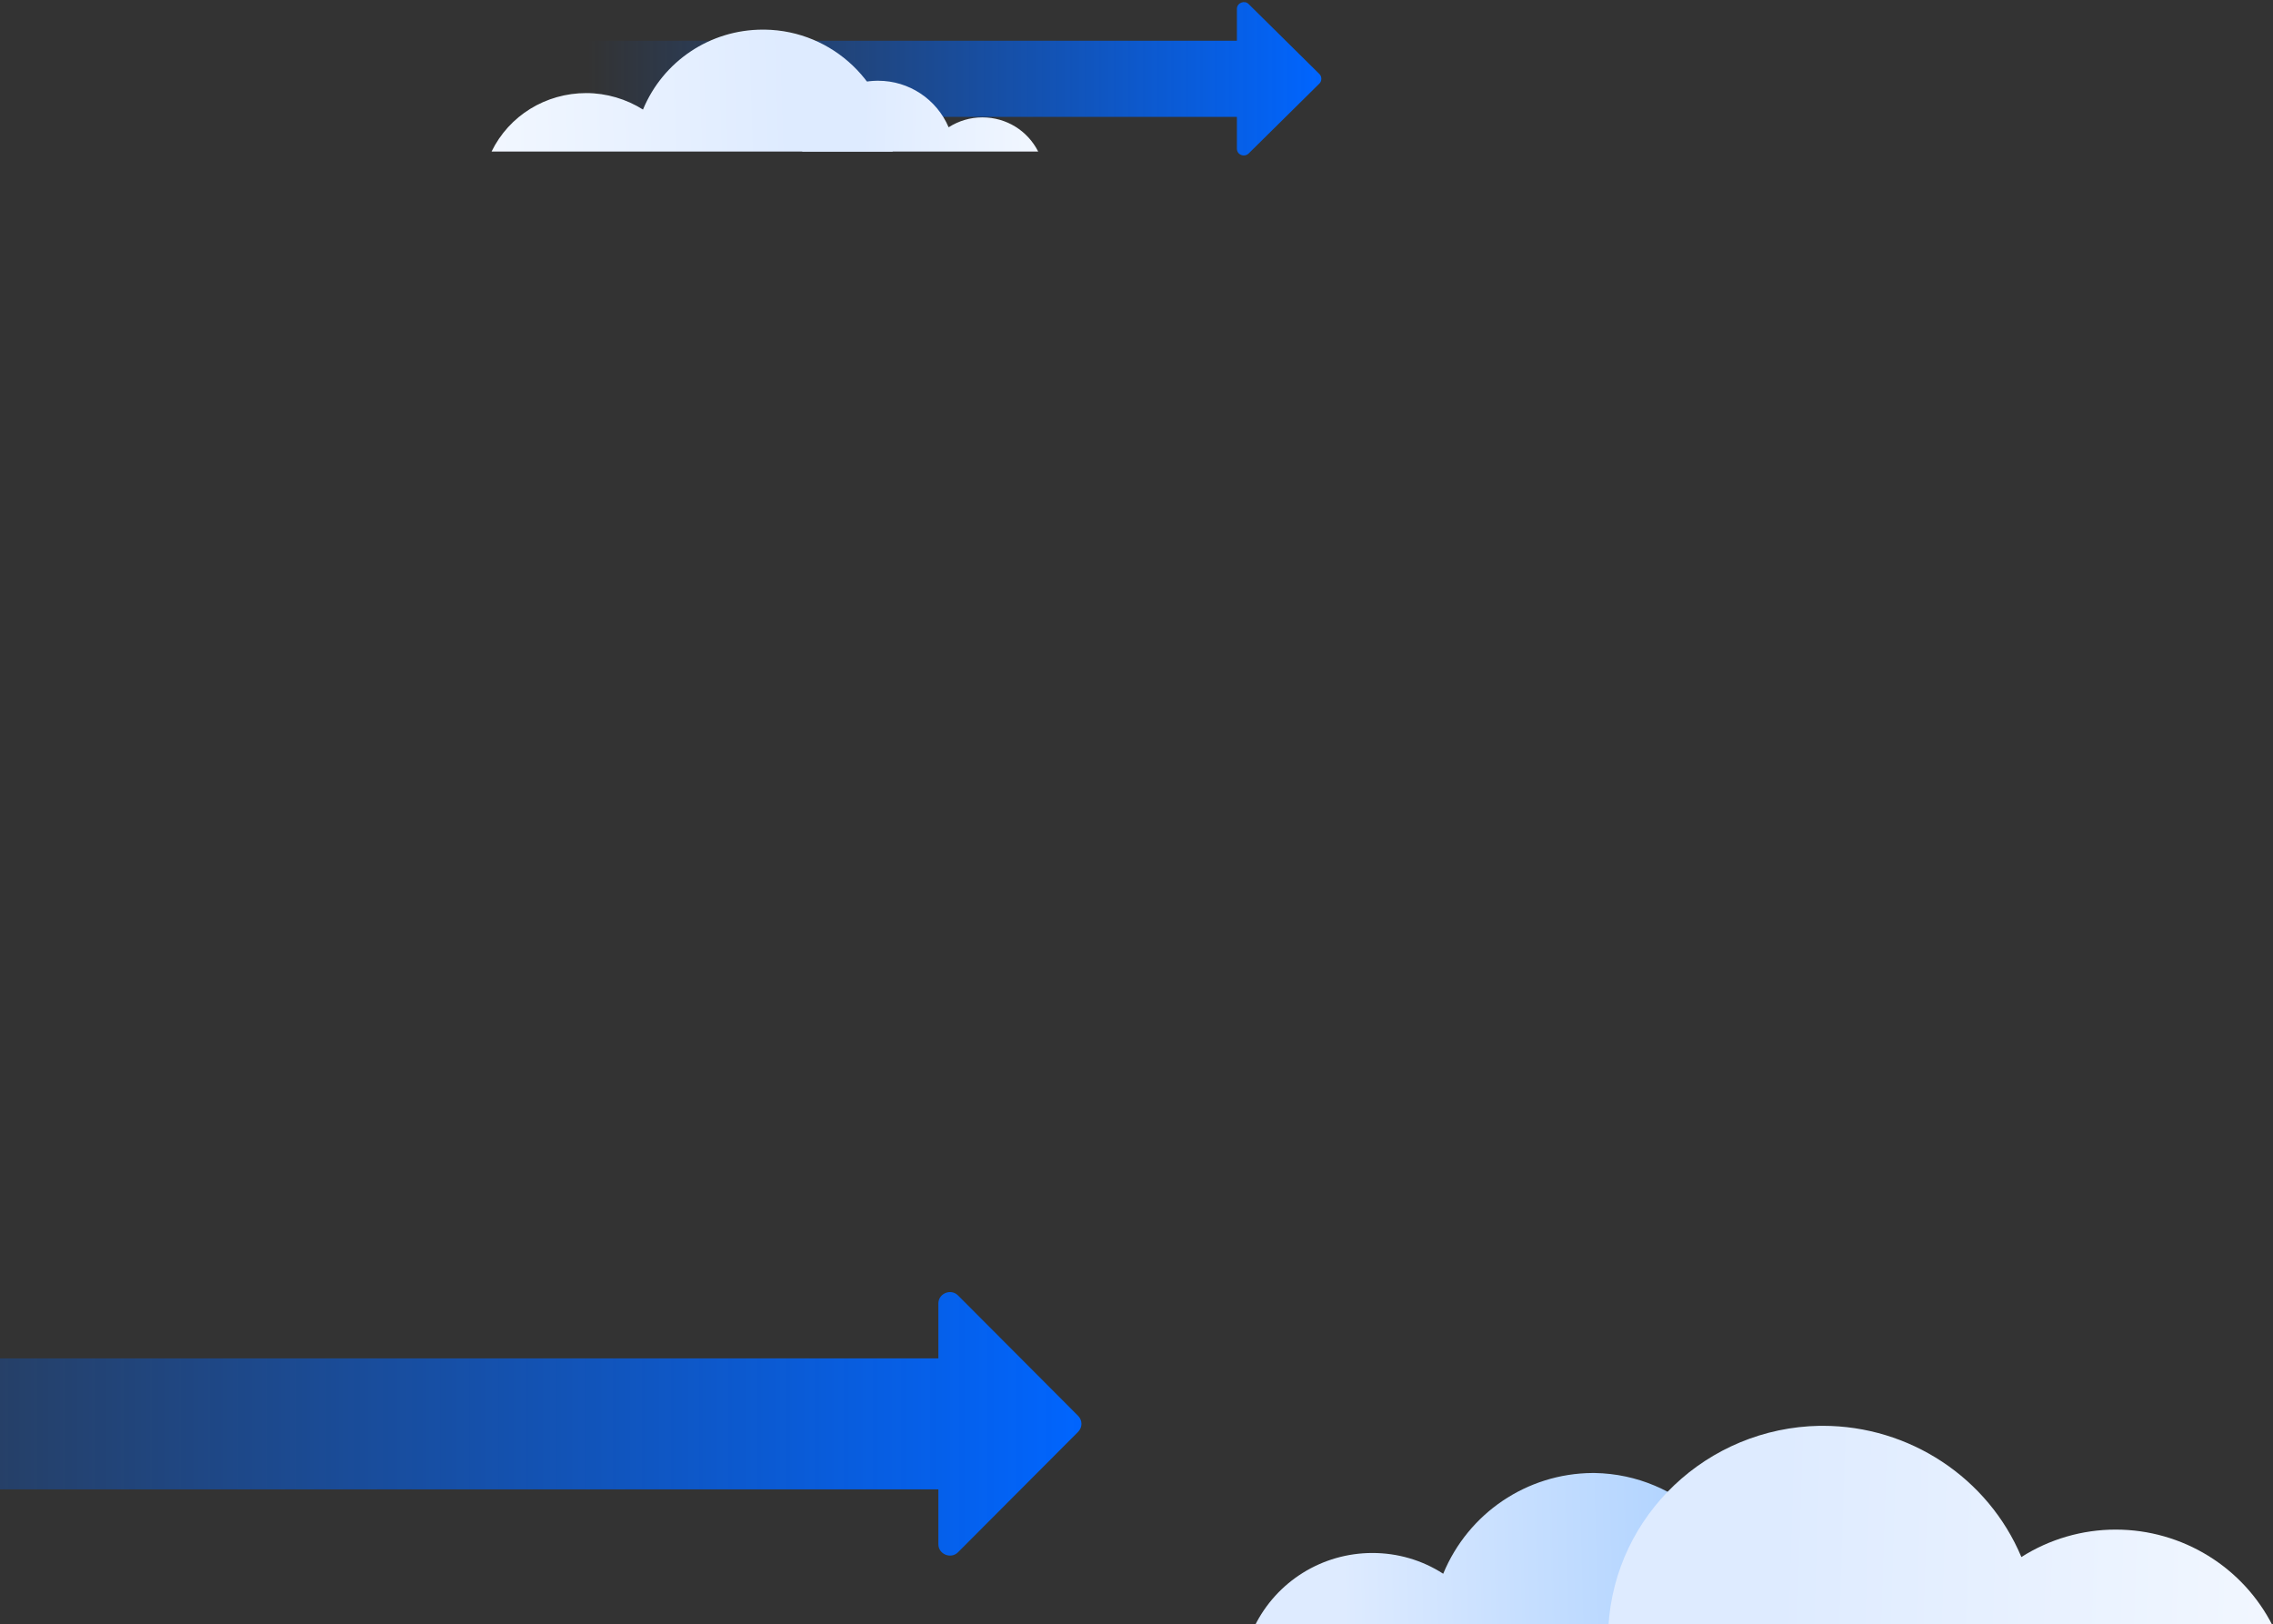 <?xml version="1.0" encoding="UTF-8"?>
<svg width="578px" height="413px" viewBox="0 0 578 413" version="1.1" xmlns="http://www.w3.org/2000/svg" xmlns:xlink="http://www.w3.org/1999/xlink">
    <rect x="0" y="0" width="578" height="413" fill="#333333" stroke="none"/>
    <!-- Generator: Sketch 58 (84663) - https://sketch.com -->
    <title>clouds right</title>
    <desc>Created with Sketch.</desc>
    <defs>
        <linearGradient x1="26.005%" y1="49.947%" x2="99.982%" y2="49.947%" id="linearGradient-1">
            <stop stop-color="#0065FF" stop-opacity="0" offset="0%"></stop>
            <stop stop-color="#0065FF" offset="100%"></stop>
        </linearGradient>
        <linearGradient x1="26.005%" y1="49.947%" x2="99.982%" y2="49.947%" id="linearGradient-2">
            <stop stop-color="#0065FF" stop-opacity="0" offset="0%"></stop>
            <stop stop-color="#0065FF" offset="100%"></stop>
        </linearGradient>
        <linearGradient x1="118.996%" y1="49.675%" x2="-52.926%" y2="51.343%" id="linearGradient-3">
            <stop stop-color="#DEEBFF" offset="26%"></stop>
            <stop stop-color="#FFFFFF" offset="100%"></stop>
        </linearGradient>
        <linearGradient x1="-19.024%" y1="49.692%" x2="152.959%" y2="51.319%" id="linearGradient-4">
            <stop stop-color="#DEEBFF" offset="26%"></stop>
            <stop stop-color="#FFFFFF" offset="100%"></stop>
        </linearGradient>
        <linearGradient x1="17.486%" y1="50.567%" x2="84.369%" y2="50.022%" id="linearGradient-5">
            <stop stop-color="#DEEBFF" offset="0%"></stop>
            <stop stop-color="#B2D4FF" offset="100%"></stop>
        </linearGradient>
        <linearGradient x1="-19.128%" y1="49.662%" x2="152.847%" y2="51.307%" id="linearGradient-6">
            <stop stop-color="#DEEBFF" offset="26%"></stop>
            <stop stop-color="#FFFFFF" offset="100%"></stop>
        </linearGradient>
    </defs>
    <g id="HiFi-v2" stroke="none" stroke-width="1" fill="none" fill-rule="evenodd">
        <g id="curated" transform="translate(0, -891)" fill-rule="nonzero">
            <g id="Group-32" transform="translate(0, 573)">
                <g id="Group-17">
                    <g id="Group-Copy-18">
                        <g id="LEFT-Hero" transform="translate(-224, 318)">
                            <g id="clouds-right" transform="translate(0, 0.531)">
                                <path d="M462.62,392.115 C462.62,394.676 465.814,395.957 467.603,394.164 L498.138,363.55 C499.287,362.397 499.287,360.603 498.138,359.45 L467.603,328.836 C465.814,327.043 462.62,328.324 462.62,330.885 L462.62,344.848 L-2.84217094e-14,344.848 L-2.84217094e-14,378.152 L462.62,378.152 L462.62,392.115 Z" id="XMLID_1_" fill="url(#linearGradient-1)"></path>
                                <path d="M538.528,37.274 C538.528,38.792 540.32,39.551 541.472,38.539 L559.52,20.702 C560.16,20.069 560.16,18.931 559.52,18.298 L541.472,0.461 C540.448,-0.551 538.528,0.208 538.528,1.726 L538.528,9.822 L308,9.822 L308,29.178 L538.528,29.178 L538.528,37.274 Z" id="XMLID_4_" fill="url(#linearGradient-2)"></path>
                                <path d="M373.098,23.135 C378.197,23.135 383.298,24.66 387.505,27.328 C392.605,15.004 404.59,7 417.978,7 L418.488,7 C435.827,7.254 449.98,20.848 451,38 L349,38 C353.462,28.852 362.77,23.135 373.098,23.135 Z" id="Path" fill="url(#linearGradient-3)"></path>
                                <path d="M473.8,29.315 C470.729,29.315 467.787,30.196 465.228,31.832 C462.158,24.657 455.122,20 447.318,20 L447.062,20 C436.827,20.126 428.512,28.056 428,38 L488,38 C485.313,32.713 479.94,29.315 473.8,29.315 Z" id="Path" fill="url(#linearGradient-4)"></path>
                                <path d="M572.995,394.337 C579.377,394.337 585.631,396.139 590.992,399.614 C597.374,384.168 612.308,374.129 628.901,374 L629.539,374 C651.11,374.386 668.724,391.376 670,413 L543,413 C548.616,401.545 560.231,394.337 572.995,394.337 Z" id="Path" fill="url(#linearGradient-5)"></path>
                                <path d="M761.994,388.388 C753.531,388.388 745.197,390.799 738.016,395.366 C729.553,375.194 709.55,362 687.495,362 L686.726,362 C658.132,362.507 634.667,384.709 633,413 L802,413 C794.435,397.903 778.92,388.388 761.994,388.388 Z" id="Path" fill="url(#linearGradient-6)"></path>
                            </g>
                        </g>
                    </g>
                </g>
            </g>
        </g>
    </g>
</svg>